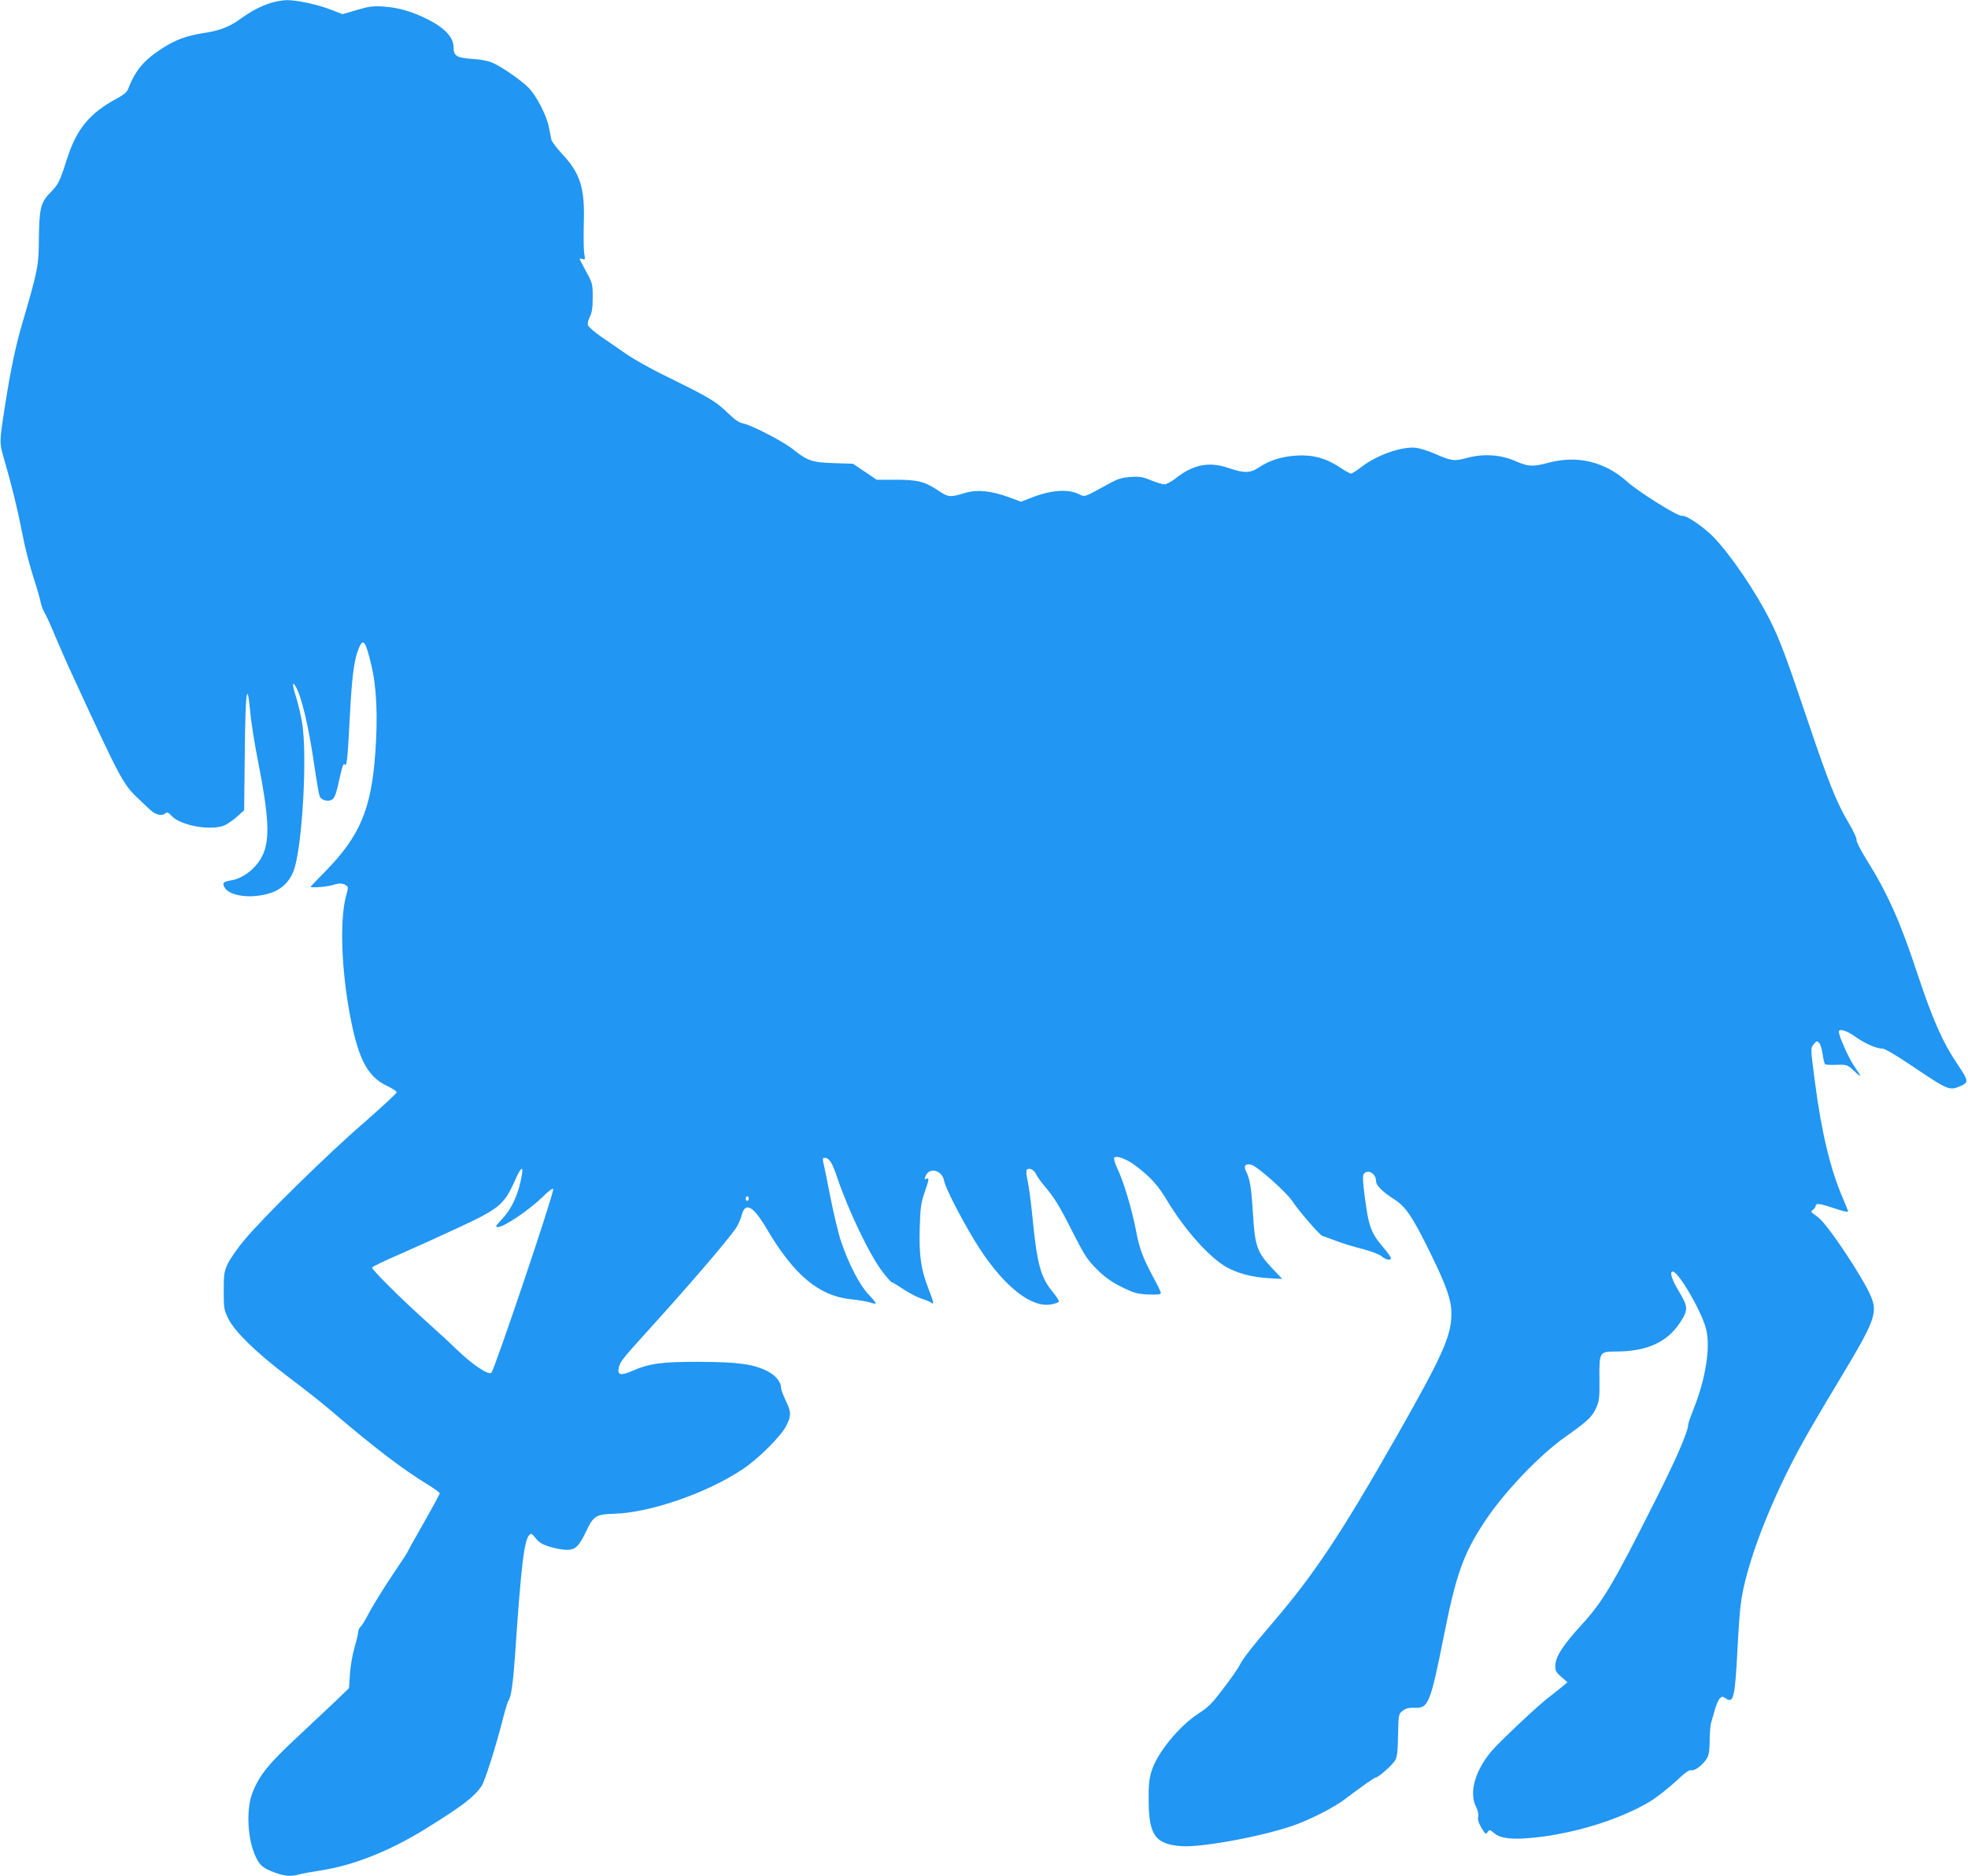 <?xml version="1.0" standalone="no"?>
<!DOCTYPE svg PUBLIC "-//W3C//DTD SVG 20010904//EN"
 "http://www.w3.org/TR/2001/REC-SVG-20010904/DTD/svg10.dtd">
<svg version="1.0" xmlns="http://www.w3.org/2000/svg"
 width="1280pt" height="1220pt" viewBox="0 0 1280 1220"
 preserveAspectRatio="xMidYMid meet">
<g transform="translate(0,1220) scale(0.1,-0.1)"
fill="#2196f3" stroke="none">
<path d="M1758 12180 c-62 -19 -126 -54 -199 -106 -68 -49 -133 -74 -235 -89
-115 -18 -184 -44 -276 -104 -115 -75 -169 -141 -216 -263 -7 -17 -31 -37 -69
-57 -181 -97 -265 -199 -328 -397 -47 -147 -54 -161 -107 -216 -63 -64 -73
-103 -75 -298 -1 -179 -7 -208 -106 -546 -45 -151 -78 -310 -113 -534 -40
-255 -39 -244 -6 -361 45 -153 88 -329 112 -454 24 -126 49 -221 90 -350 16
-49 32 -106 35 -125 4 -19 15 -48 25 -65 10 -16 41 -84 68 -150 28 -66 79
-183 115 -260 304 -660 327 -703 417 -790 29 -27 68 -65 87 -82 35 -34 79 -43
101 -21 8 8 18 4 40 -20 58 -62 257 -97 342 -60 19 8 56 34 82 57 l46 41 4
368 c4 404 15 488 35 277 6 -71 30 -220 52 -330 69 -351 77 -498 32 -601 -39
-86 -124 -156 -209 -170 -50 -8 -57 -16 -42 -45 31 -57 173 -76 292 -39 77 23
130 73 158 147 56 148 91 760 54 967 -8 49 -26 123 -39 165 -23 71 -25 103 -5
71 40 -61 88 -265 125 -523 14 -98 30 -187 35 -198 13 -24 52 -34 78 -20 20
10 29 39 58 170 9 42 19 68 24 61 15 -24 21 25 35 304 14 271 28 377 59 451
29 68 44 46 81 -110 35 -146 43 -334 26 -572 -26 -364 -100 -540 -323 -768
-54 -55 -98 -101 -98 -102 0 -9 105 -1 144 11 46 14 68 13 92 -6 9 -6 8 -20
-2 -53 -42 -140 -37 -431 11 -723 56 -333 117 -461 252 -524 35 -17 63 -35 63
-42 0 -7 -96 -95 -212 -197 -241 -208 -666 -626 -783 -769 -43 -52 -90 -119
-104 -150 -23 -50 -26 -67 -26 -175 0 -112 2 -124 29 -180 43 -87 187 -226
396 -384 96 -72 220 -170 275 -217 268 -230 463 -379 622 -476 46 -28 83 -55
83 -60 0 -5 -47 -92 -105 -194 -58 -101 -105 -186 -105 -189 0 -2 -46 -73
-103 -157 -56 -84 -121 -189 -145 -234 -23 -45 -48 -87 -57 -94 -8 -7 -15 -21
-15 -32 0 -11 -11 -57 -24 -102 -13 -45 -27 -122 -30 -173 l-6 -92 -92 -89
c-51 -48 -155 -146 -230 -216 -203 -188 -263 -263 -308 -381 -41 -110 -29
-307 26 -417 27 -54 49 -70 125 -98 59 -22 106 -25 153 -11 17 5 81 17 141 26
211 32 449 126 683 271 236 146 312 204 363 276 21 29 92 251 139 436 16 63
33 119 39 125 15 19 29 119 41 292 39 581 59 748 93 782 12 12 18 9 41 -21 21
-27 41 -40 92 -56 37 -11 86 -20 111 -20 55 0 79 23 127 124 45 96 64 108 180
111 231 6 597 132 831 286 103 67 254 217 289 286 33 67 33 89 -4 165 -16 34
-30 71 -30 82 0 39 -37 83 -92 110 -92 45 -188 58 -438 59 -246 1 -326 -10
-440 -60 -72 -31 -95 -26 -86 19 8 40 26 63 176 228 268 295 523 591 585 680
15 21 32 60 39 87 23 89 75 61 164 -91 178 -301 339 -434 546 -456 48 -5 103
-14 122 -20 20 -7 38 -10 40 -7 3 2 -18 28 -46 57 -58 60 -131 201 -180 347
-17 50 -48 181 -70 291 -21 110 -42 211 -46 226 -4 19 -2 26 8 26 31 0 50 -29
82 -125 76 -224 214 -511 298 -619 28 -36 54 -66 59 -66 5 0 38 -20 75 -45 37
-24 90 -52 118 -61 28 -9 57 -21 64 -27 19 -15 15 3 -22 99 -47 122 -59 212
-54 390 4 129 8 160 31 227 31 90 32 98 12 90 -13 -5 -14 -2 -4 21 27 58 108
34 120 -35 8 -49 140 -301 229 -437 165 -254 342 -391 469 -365 25 4 46 13 48
18 2 6 -17 35 -42 65 -77 94 -100 180 -130 485 -9 94 -23 199 -31 234 -9 40
-11 68 -5 74 15 15 47 -1 60 -30 6 -14 31 -49 55 -77 67 -80 97 -129 186 -306
74 -145 92 -173 154 -235 54 -53 93 -81 161 -115 81 -40 99 -45 173 -49 61 -2
82 0 82 10 0 7 -22 54 -50 104 -68 127 -89 183 -112 305 -25 131 -80 316 -120
399 -16 34 -26 67 -21 72 16 16 83 -9 145 -57 94 -72 140 -124 199 -222 111
-185 269 -364 381 -430 72 -42 171 -69 281 -75 l87 -5 -69 73 c-95 101 -109
141 -122 354 -10 165 -19 223 -44 272 -19 35 -5 53 33 44 37 -8 227 -177 266
-235 41 -63 178 -221 195 -227 9 -3 51 -18 93 -34 42 -16 121 -40 174 -53 53
-14 106 -34 118 -45 24 -22 57 -31 63 -16 2 6 -20 37 -48 70 -84 99 -97 135
-124 343 -12 95 -13 127 -4 138 26 32 79 1 79 -47 0 -29 40 -69 121 -121 73
-47 117 -113 230 -343 107 -218 139 -310 139 -397 0 -145 -54 -267 -347 -783
-363 -639 -543 -911 -808 -1220 -146 -171 -198 -238 -223 -286 -9 -19 -56 -86
-104 -149 -73 -97 -99 -123 -164 -165 -126 -82 -268 -256 -304 -373 -16 -51
-20 -91 -19 -196 1 -223 45 -282 217 -293 137 -9 558 71 745 142 111 42 252
115 319 167 97 74 188 138 197 138 15 0 104 78 123 108 15 24 19 54 21 168 3
137 4 138 31 158 20 16 40 20 77 19 89 -4 102 27 189 463 81 407 127 537 267
749 124 188 354 430 524 550 142 100 175 131 200 187 21 48 23 66 22 188 -2
177 0 180 105 180 201 0 333 59 417 185 56 85 56 105 -4 204 -48 79 -64 131
-41 131 37 0 187 -258 216 -372 31 -117 -2 -325 -81 -522 -19 -47 -35 -94 -35
-103 0 -42 -80 -226 -207 -478 -286 -569 -347 -671 -495 -832 -113 -124 -160
-197 -162 -254 -1 -36 4 -45 39 -75 l40 -35 -30 -25 c-16 -14 -54 -43 -83 -66
-79 -59 -335 -301 -388 -365 -103 -127 -139 -264 -94 -353 13 -26 18 -49 14
-65 -4 -17 2 -39 21 -72 25 -42 29 -45 41 -28 12 17 15 16 43 -8 42 -35 118
-43 262 -28 264 27 557 119 748 233 46 28 121 87 168 130 63 60 90 79 104 75
24 -6 82 41 105 84 9 18 14 58 14 112 0 46 4 97 9 113 5 16 17 55 25 86 9 31
23 64 32 72 14 14 18 14 40 -1 49 -32 58 6 74 308 6 118 15 252 21 299 29 250
192 677 406 1063 37 67 136 236 220 375 258 428 272 466 211 594 -58 121 -238
393 -309 468 -13 14 -35 33 -49 42 -23 16 -24 18 -7 31 9 8 17 19 17 26 0 18
30 13 123 -18 48 -17 87 -26 87 -21 0 4 -16 46 -36 92 -80 187 -136 421 -179
747 -30 231 -30 223 -7 251 17 21 20 21 34 7 9 -9 19 -43 23 -76 4 -33 12 -62
18 -64 7 -2 41 -4 77 -2 63 1 66 0 108 -39 23 -22 42 -37 42 -34 0 4 -18 33
-40 64 -35 50 -100 195 -100 224 0 23 50 8 105 -31 62 -45 140 -79 180 -79 15
0 99 -50 217 -130 202 -136 218 -143 281 -117 64 27 63 34 -10 143 -101 151
-162 290 -268 609 -105 319 -191 511 -325 724 -40 64 -68 121 -65 129 3 8 -20
57 -50 108 -79 132 -130 259 -270 674 -135 401 -178 515 -237 635 -98 197
-267 445 -378 557 -68 68 -177 140 -200 133 -22 -7 -278 152 -355 221 -147
132 -326 175 -516 124 -101 -27 -129 -25 -212 11 -95 42 -208 50 -315 21 -83
-23 -103 -20 -212 28 -41 18 -96 35 -122 38 -90 9 -248 -46 -345 -119 -35 -27
-69 -49 -76 -49 -7 0 -39 18 -72 40 -90 60 -177 84 -284 77 -95 -6 -175 -31
-243 -77 -55 -38 -97 -38 -197 -4 -126 44 -231 23 -343 -66 -28 -22 -61 -40
-75 -40 -13 0 -52 12 -86 26 -53 22 -72 26 -133 22 -58 -4 -83 -12 -140 -43
-165 -91 -158 -88 -194 -70 -70 36 -184 29 -312 -22 l-67 -26 -87 32 c-109 39
-200 48 -274 26 -103 -31 -110 -30 -178 15 -87 58 -133 70 -278 70 l-122 0
-77 52 -77 52 -127 4 c-140 5 -168 14 -266 92 -61 49 -269 156 -321 166 -26 5
-53 23 -93 61 -86 84 -117 103 -431 257 -85 42 -192 102 -237 134 -46 31 -119
82 -163 112 -44 31 -83 64 -86 76 -3 13 2 36 13 55 13 26 18 56 18 124 0 87
-1 93 -42 168 -24 43 -43 81 -43 83 0 3 8 3 19 -1 17 -5 18 -2 11 35 -4 23 -5
109 -3 193 8 234 -22 329 -142 457 -35 38 -66 79 -69 92 -3 13 -10 49 -16 81
-15 76 -79 201 -130 254 -47 49 -172 136 -237 165 -27 12 -78 22 -134 25 -99
7 -119 19 -119 76 0 64 -57 125 -168 181 -102 51 -188 76 -282 83 -75 5 -98 2
-179 -22 l-93 -27 -70 27 c-89 35 -228 65 -292 64 -28 0 -77 -9 -108 -19z
m1637 -7617 c-21 -126 -64 -222 -132 -294 -43 -46 -44 -49 -22 -49 37 0 200
110 282 190 47 46 73 65 75 56 6 -26 -380 -1170 -402 -1194 -17 -18 -120 50
-221 147 -44 43 -143 134 -220 203 -150 135 -335 319 -335 334 0 5 82 45 183
88 100 44 277 124 392 178 249 116 284 145 350 291 40 92 60 111 50 50z m1475
-158 c0 -8 -4 -15 -10 -15 -5 0 -10 7 -10 15 0 8 5 15 10 15 6 0 10 -7 10 -15z"/>
</g>
</svg>
